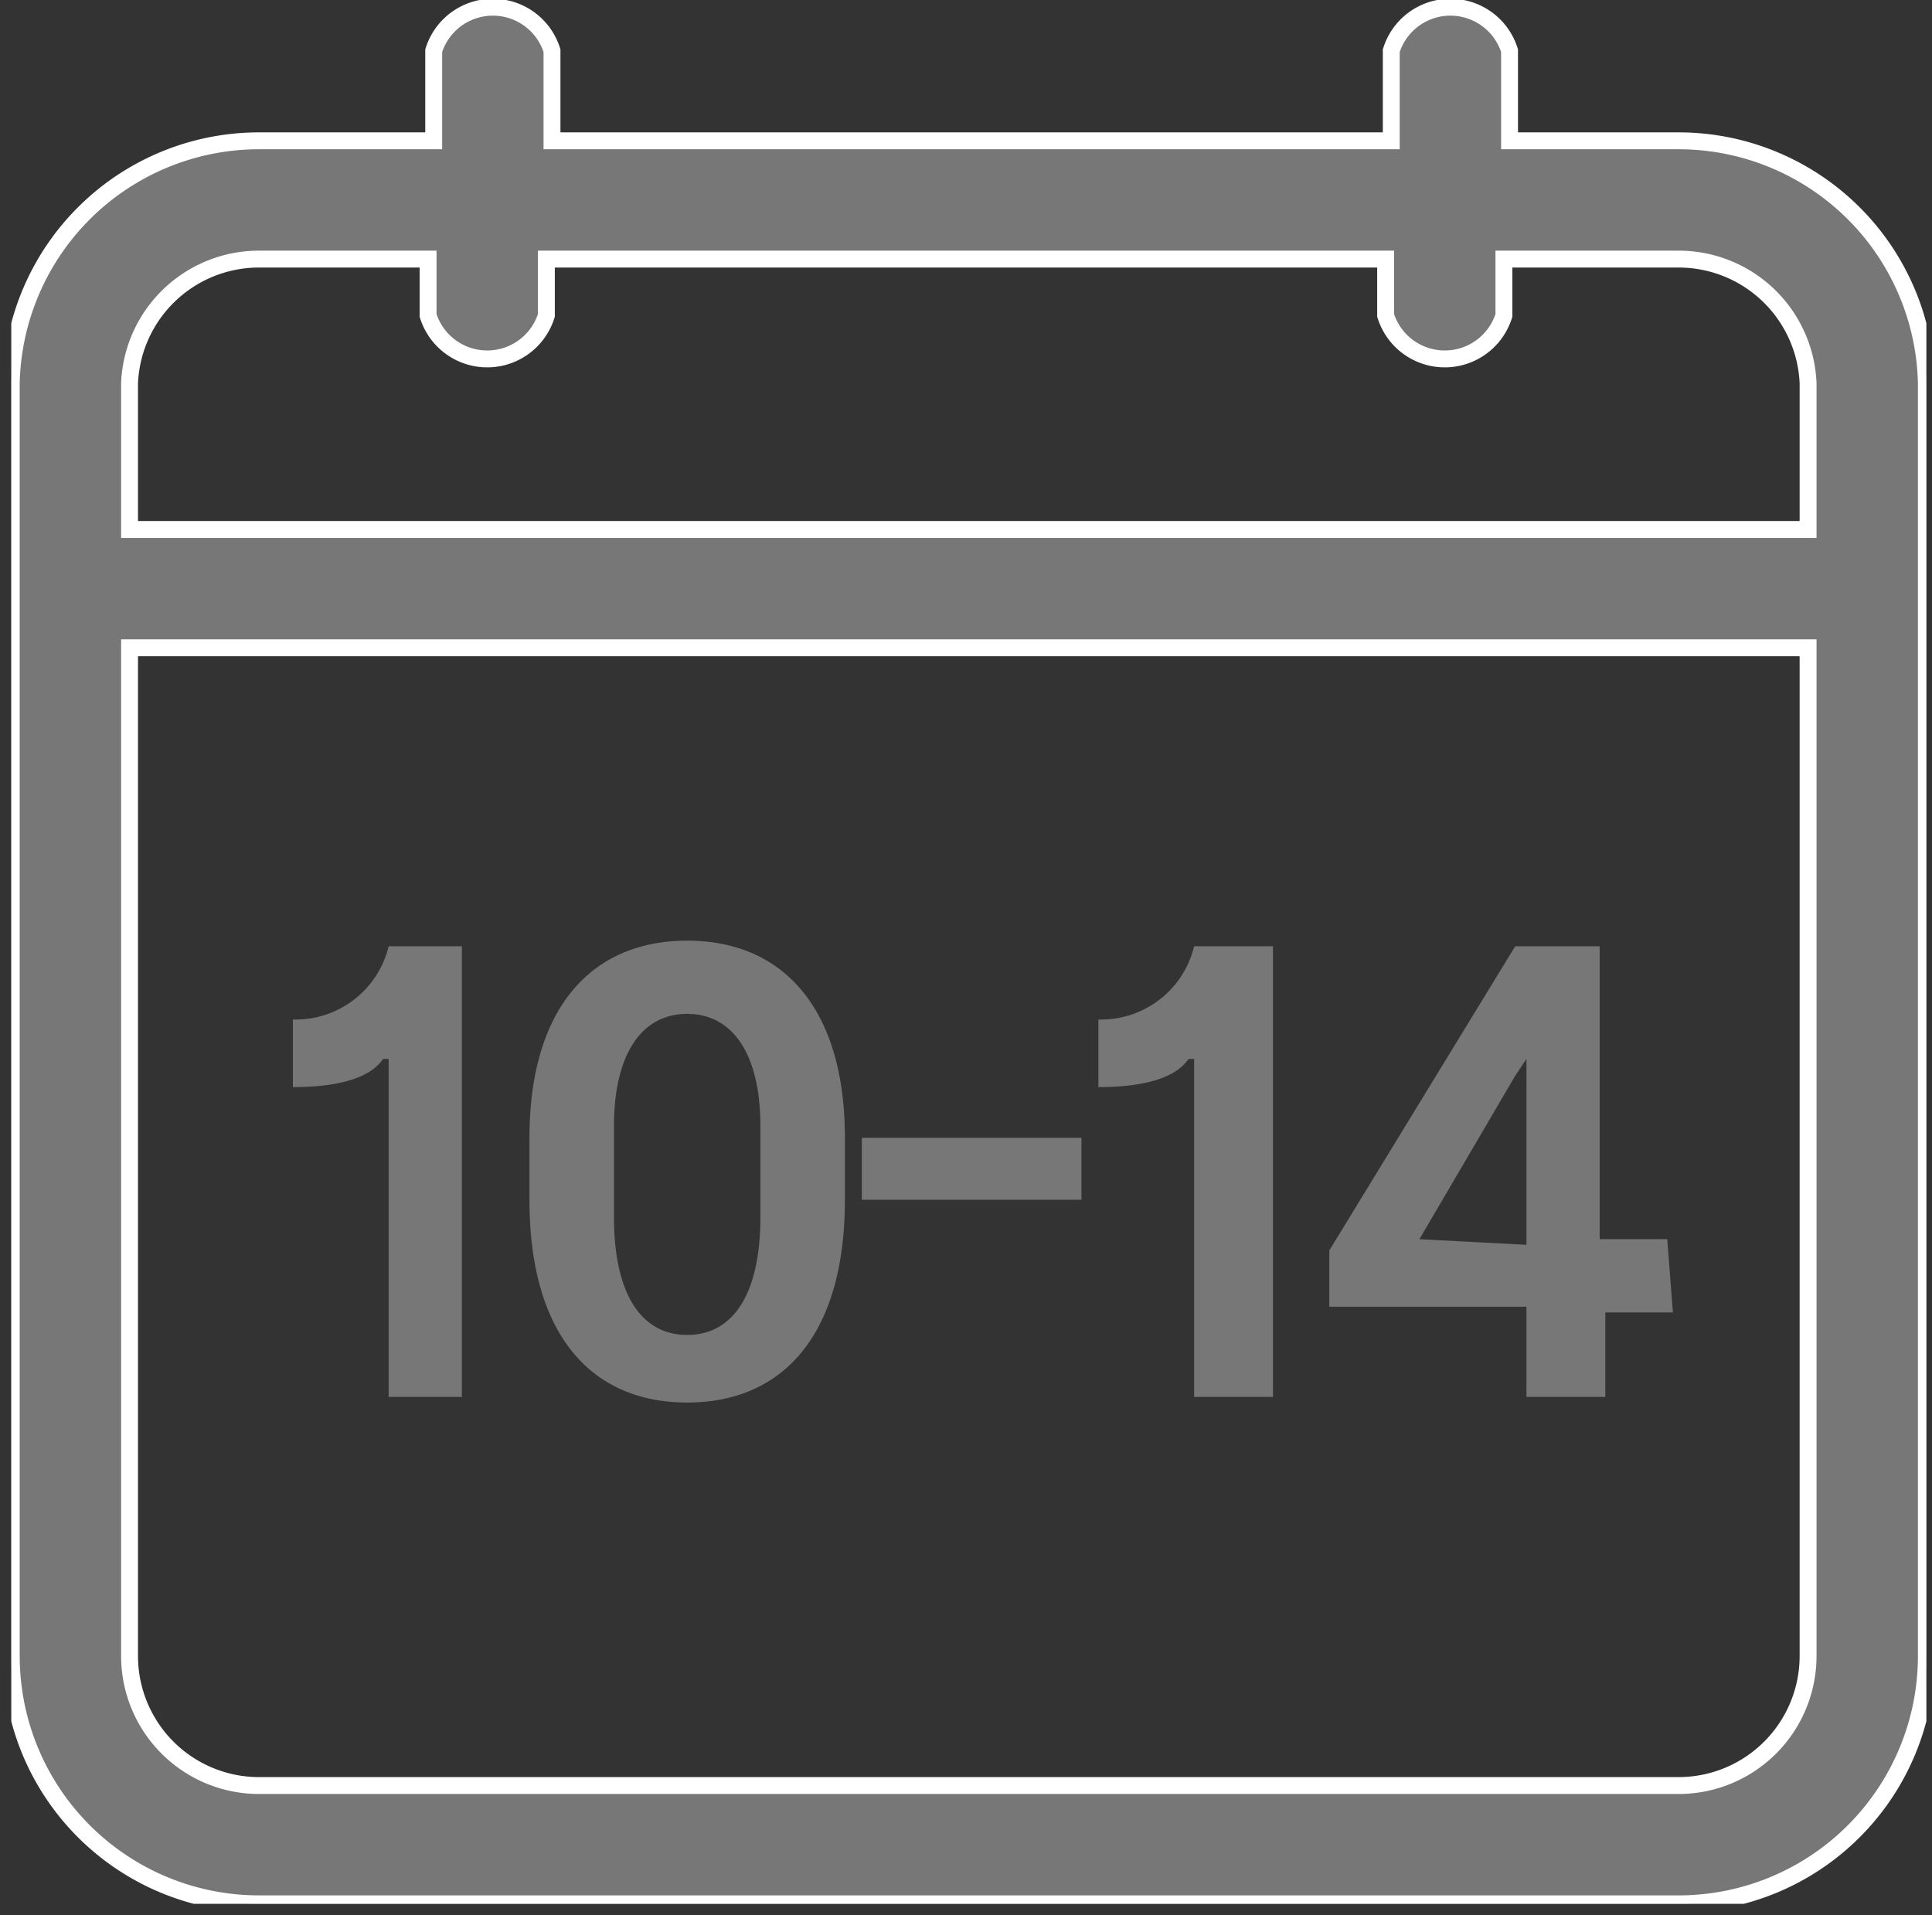 <svg id="Layer_1" data-name="Layer 1" xmlns="http://www.w3.org/2000/svg" xmlns:xlink="http://www.w3.org/1999/xlink" width="34.3" height="34" viewBox="0 0 34.3 34">
  <rect x="0" y="0" width="34.3" height="34" fill="#333333" stroke="none"/>
  <defs>
    <style>
      .cls-1 {
        fill: none;
      }

      .cls-2 {
        clip-path: url(#clip-path);
      }

      .cls-3, .cls-4 {
        fill: #777;
      }

      .cls-3 {
        stroke: #fff;
        stroke-miterlimit: 10;
        stroke-width: 0.3px;
      }
    </style>
    <clipPath id="clip-path" transform="translate(0.2 -0.2)">
      <rect class="cls-1" width="34" height="34"/>
    </clipPath>
  </defs>
  <title>10-14-years</title>
  <g id="_10-14-years" data-name=" 10-14-years">
    <g class="cls-2">
      <g id="Mask_Group_320" data-name="Mask Group 320">
        <g id="_2948088" data-name=" 2948088">
          <path id="Path_8574" data-name="Path 8574" class="cls-3" d="M29.6,2.7h-3V1.1a1.1,1.1,0,0,0-2.1,0V2.7H9.6V1.1a1.1,1.1,0,0,0-2.1,0V2.7H4.4A4.4,4.4,0,0,0,0,7V29.6A4.4,4.4,0,0,0,4.4,34H29.6A4.4,4.4,0,0,0,34,29.6V7A4.4,4.4,0,0,0,29.6,2.7ZM4.4,4.8h3v1a1.1,1.1,0,0,0,2.1,0v-1H24.4v1a1.1,1.1,0,0,0,2.1,0v-1h3.1A2.3,2.3,0,0,1,31.9,7V9.6H2.1V7A2.3,2.3,0,0,1,4.4,4.8ZM29.6,31.9H4.4a2.3,2.3,0,0,1-2.3-2.3V11.7H31.9V29.6A2.3,2.3,0,0,1,29.6,31.9Z" transform="translate(0.2 -0.2)"/>
        </g>
      </g>
    </g>
    <path id="Path_8607" data-name="Path 8607" class="cls-4" d="M8,17H6.7A1.7,1.7,0,0,1,5,18.3v1.2c.9,0,1.4-.2,1.6-.5h.1v6H8Zm6.8,3.4c0-2.3-1.1-3.5-2.8-3.5s-2.8,1.2-2.8,3.5v1.1c0,2.4,1.1,3.6,2.8,3.6s2.8-1.2,2.8-3.6Zm-1.5,1.4c0,1.4-.5,2.1-1.3,2.1s-1.3-.7-1.3-2.1V20.2c0-1.3.5-2,1.3-2s1.3.7,1.3,2ZM19,20.4H15.1v1.1H19ZM22.4,17H21a1.7,1.7,0,0,1-1.7,1.3v1.2c.9,0,1.4-.2,1.6-.5H21v6h1.4Zm7,5.2H28.2V17H26.7l-3.3,5.4v1h3.5V25h1.4V23.5h1.2Zm-4.4,0,1.7-2.9.2-.3v3.3Z" transform="translate(0.2 -0.2)"/>
  </g>
</svg>

